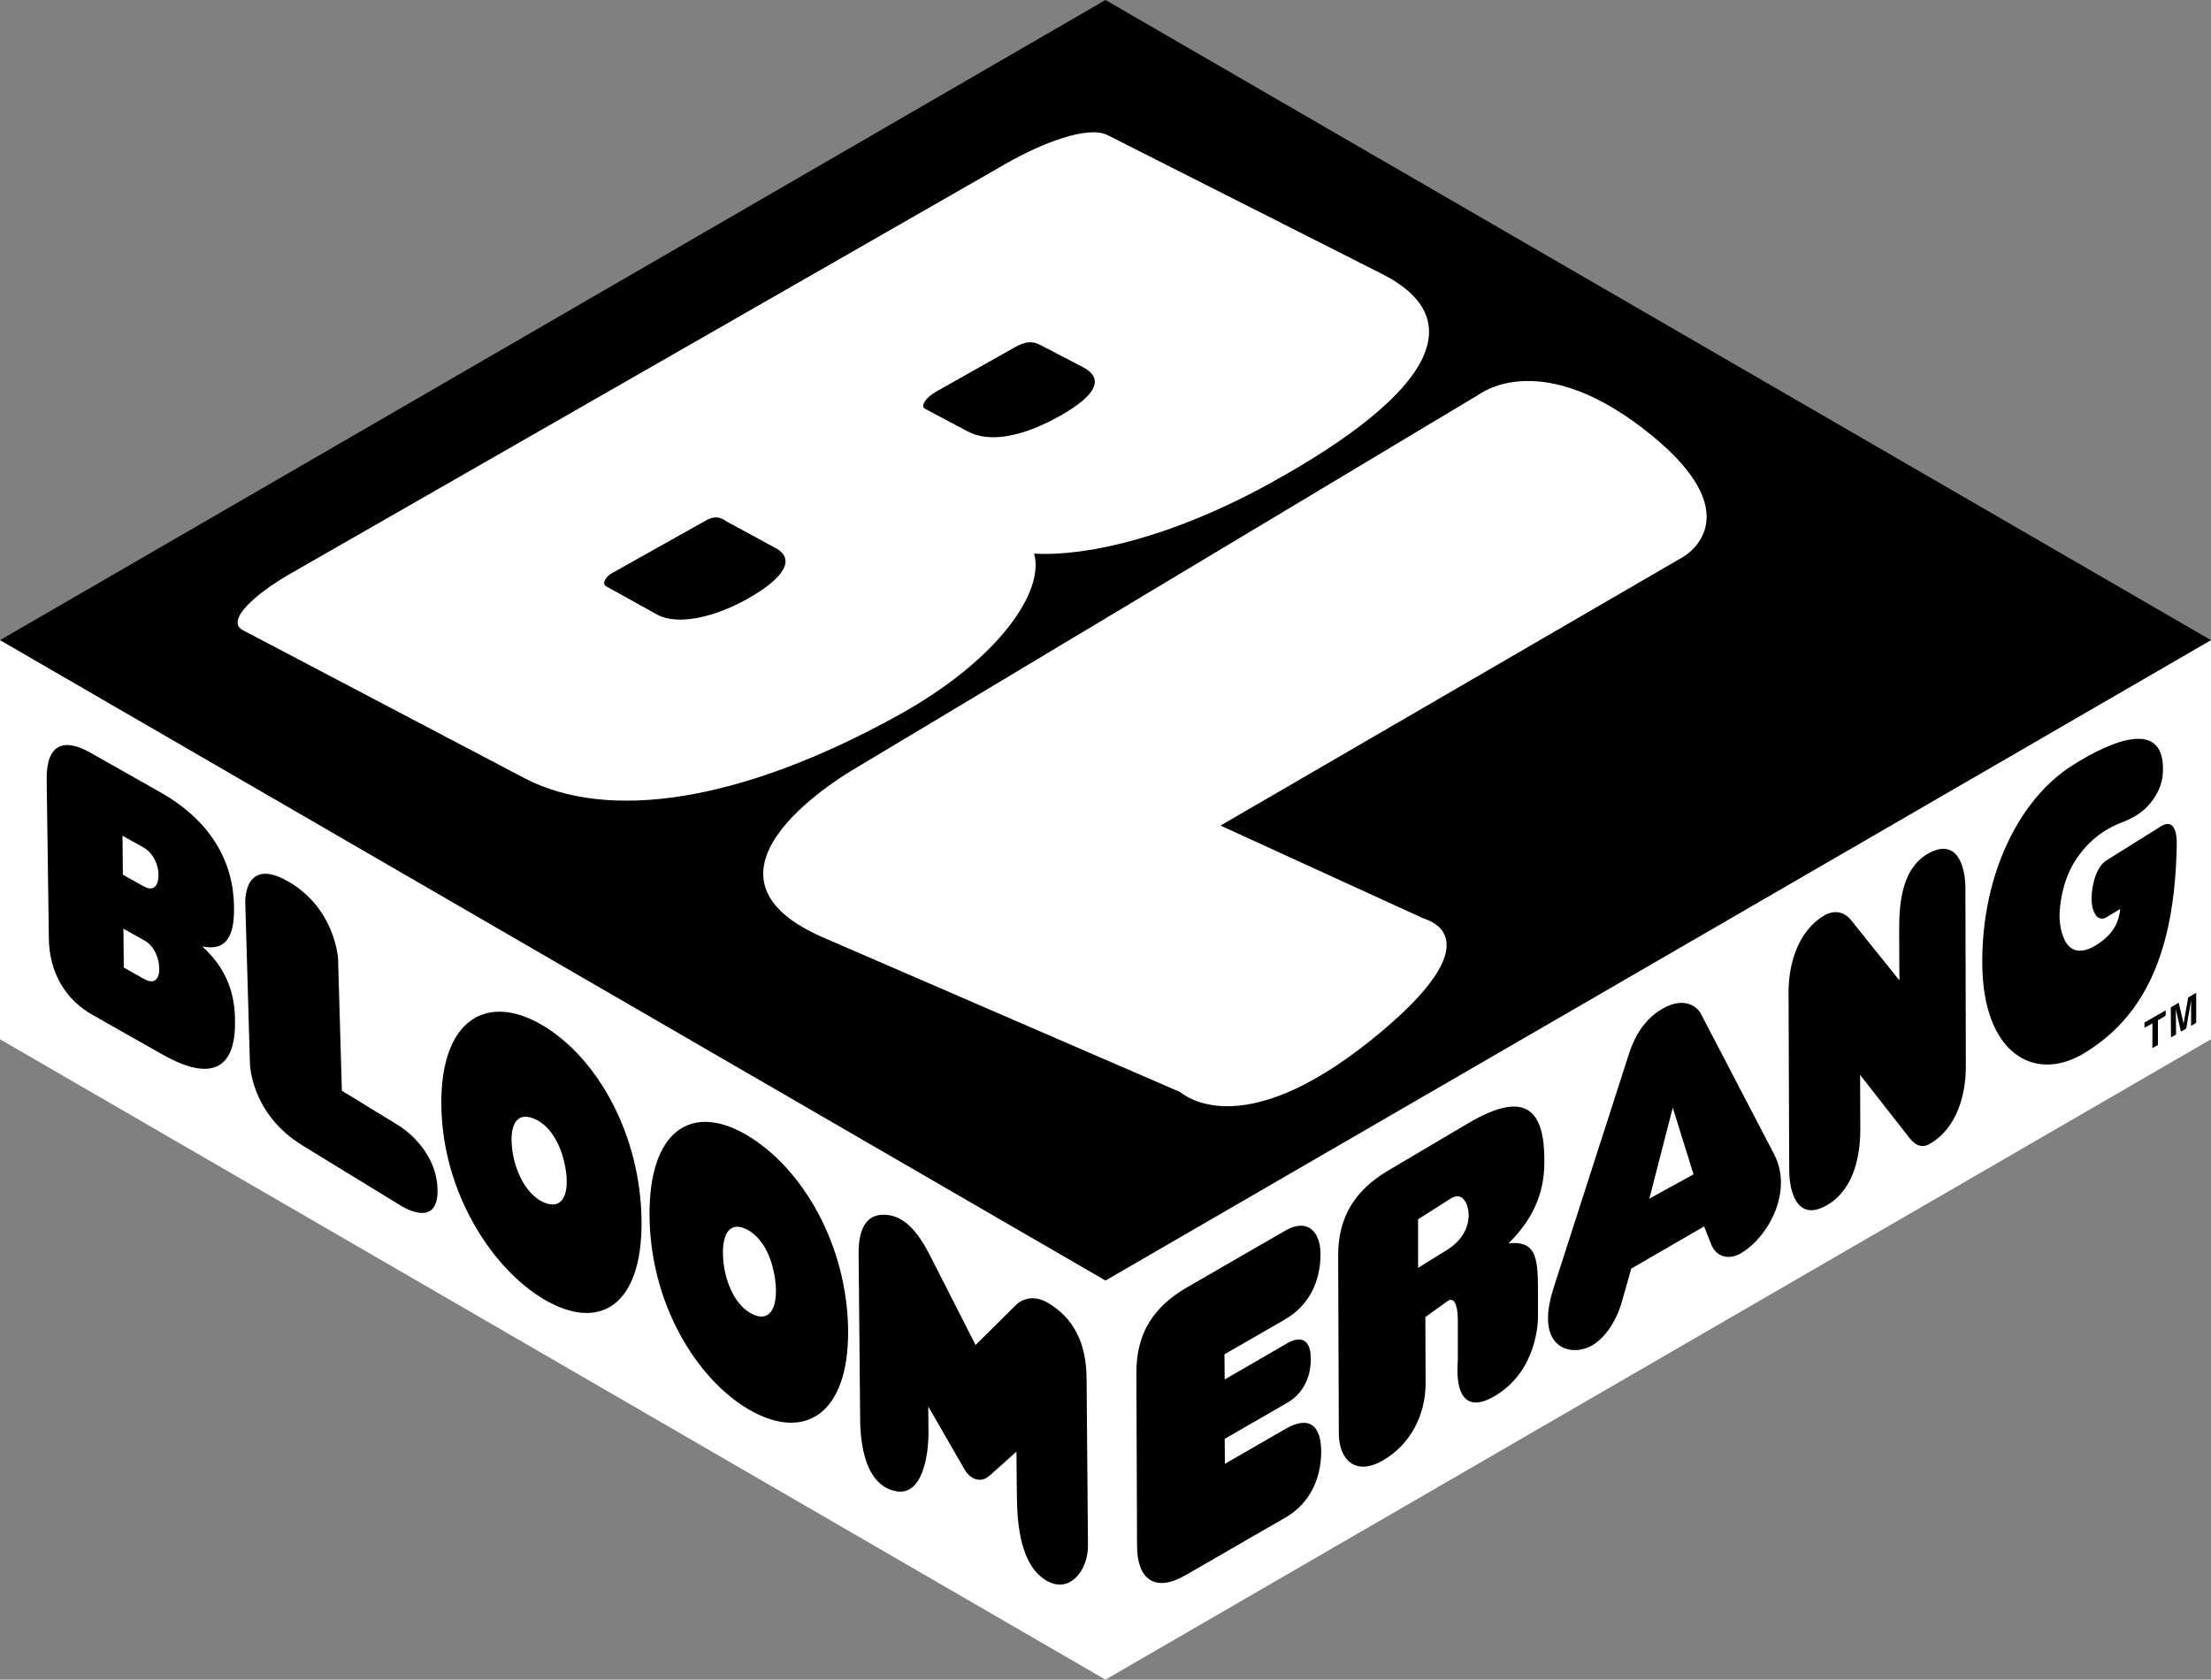 <svg version="1.1" xmlns="http://www.w3.org/2000/svg" xmlns:xlink="http://www.w3.org/1999/xlink" width="390.472" height="296.695" viewBox="0,0,390.472,296.695"><rect x="0" y="0" width="390.472" height="296.695" fill="#808080" stroke="none"/><g transform="translate(-44.764,-31.653)"><g data-paper-data="{&quot;isPaintingLayer&quot;:true}" fill-rule="nonzero" stroke="none" stroke-linecap="butt" stroke-linejoin="miter" stroke-miterlimit="10" stroke-dasharray="" stroke-dashoffset="0" style="mix-blend-mode: normal"><path d="M435.236,144.731v70.499l-195.244,113.118l-195.228,-113.118v-70.499z" fill="#ffffff" stroke-width="0.538"/><path d="M240,31.653l195.236,113.078l-195.236,113.118l-195.236,-113.118z" fill="#000000" stroke-width="0.538"/><path d="M316.378,260.637v3.626c0,0.468 0.012,9.575 -7.72,14.038c-7.67,4.427 -6.434,-5.967 -6.434,-6.395v-6.785c0,-3.86 -0.996,-4.228 -1.832,-3.626l-3.9,2.808l0.039,11.658c0.019,5.747 -2.788,10.971 -7.642,13.725c-4.687,2.659 -7.664,-0.078 -7.682,-4.874l-0.117,-31.312c-0.026,-6.89 2.987,-11.623 8.851,-15.09l14.115,-8.345c10.467,-6.188 13.425,-1.95 13.452,6.473c0.011,3.51 -0.469,8.968 -6.317,14.74c5.225,-0.547 5.186,3.08 5.186,9.357zM304.135,246.21c-0.017,-1.638 -0.962,-4.242 -3.159,-2.847l-5.771,3.666v8.578l5.069,-3.139c2.834,-1.755 3.882,-4.114 3.86,-6.259z" fill="#000000" stroke-width="0.538"/><path d="M271.656,249.084c4.223,-2.44 6.317,0.368 6.317,4.094c0,4.843 -2.039,9.099 -6.278,11.543l-10.684,6.16l0.039,4.446l11.035,-6.396c1.934,-1.121 4.154,-1.209 4.173,2.73c0.02,4.25 -2.198,6.643 -4.133,7.76l-11.074,6.395l0.039,4.406l10.684,-6.161c4.358,-2.513 6.349,-0.419 6.317,4.095c-0.034,4.765 -2.058,9.106 -6.278,11.541l-17.703,10.217c-5.382,3.106 -8.517,0.694 -8.539,-5.147l-0.117,-30.572c-0.027,-6.966 2.951,-11.674 8.929,-15.129z" fill="#000000" stroke-width="0.538"/><path d="M371.626,194.139l8.578,10.684l-0.039,-8.968c-0.023,-5.233 0.691,-11.129 5.381,-13.57c4.85,-2.524 6.308,2.333 6.318,6.317l0.077,31.351c0.013,5.3 -1.691,10.971 -6.239,13.686c-1.321,0.788 -2.506,0.58 -3.782,-1.053l-8.656,-11.073l0.039,9.553c0.022,5.391 -1.463,11.201 -6.277,13.686c-4.85,2.504 -6.263,-2.48 -6.278,-6.434l-0.117,-31.351c-0.019,-5.212 1.778,-10.908 6.238,-13.57c1.935,-1.155 3.701,-0.574 4.757,0.741z" fill="#000000" stroke-width="0.538"/><path d="M358.041,235.463c0.855,1.639 1.248,3.392 1.248,5.068c0,5.382 -3.59,10.485 -7.097,12.517c-2.146,1.244 -4.347,0.623 -5.225,-1.599l-1.248,-3.159l-12.867,7.447l-1.677,5.927c-0.967,3.418 -3.041,6.393 -5.225,7.643c-3.198,1.831 -7.769,0.818 -7.799,-4.68c-0.009,-1.638 0.301,-3.356 1.091,-5.809l13.18,-40.942c0.567,-1.761 1.992,-5.764 5.927,-8.032c3.981,-2.295 6.212,-0.241 6.785,0.858zM343.848,239.089l-3.665,-11.775l-4.134,16.065z" fill="#000000" stroke-width="0.538"/><path d="M419.211,192.203l-2.378,1.443c-1.831,1.111 -2.705,-1.326 -2.691,-3.197c0.02,-2.581 0.869,-5.708 2.651,-6.824l9.593,-6.004c2.202,-1.378 2.854,0.82 2.807,3.275c-0.331,17.314 -4.735,29.788 -16.377,36.809c-8.79,5.301 -17.937,0.04 -17.975,-15.987c-0.039,-16.104 6.824,-29.127 15.909,-34.859c6.981,-4.446 16.534,-8.423 15.988,1.364c-0.118,2.106 -1.087,3.982 -2.379,5.498c-1.399,1.642 -3.116,2.542 -5.03,3.275c-3.585,1.373 -6.46,3.945 -8.384,7.213c-2.093,3.557 -2.441,7.72 -2.457,9.125c-0.023,1.988 0.766,9.242 7.038,4.894c2.522,-1.749 3.45,-3.763 3.685,-6.025z" fill="#000000" stroke-width="0.538"/><path d="M432.616,207.024v5.303l-0.897,0.546v-3.626v-0.429v-0.43l-0.857,4.952l-0.936,0.547l-0.897,-3.939v0.429v0.429l0.039,3.588l-0.897,0.506l-0.04,-5.303l1.404,-0.819l0.858,3.704l0.818,-4.64zM427.23,210.124v0.936l-1.365,0.819v4.368l-0.975,0.546v-4.367l-1.404,0.779v-0.936z" fill="#000000" stroke-width="0.538"/><g fill="#000000"><path d="M224.108,262.247c1.446,-1.433 3.542,-1.704 5.597,-0.524c4.657,2.673 6.901,7.168 6.953,13.361l0.248,29.571c0.036,4.295 -3.167,8.64 -7.346,6.193c-4.453,-2.608 -5.159,-9.596 -5.21,-14.81l-0.078,-7.964l-4.728,4.232c-1.495,1.338 -3.359,0.784 -4.455,-1.119l-6.387,-11.088l0.033,4.679c0.024,3.463 -0.906,11.304 -5.842,10.27c-6.197,-1.298 -6.203,-10.815 -6.224,-12.999l-0.268,-28.749c-0.018,-1.926 0.065,-6.722 3.934,-7.053c4.086,-0.349 6.751,3.402 8.663,7.158l8.057,15.829z" stroke-width="0.538"/><path d="M158.064,247.395c0.125,14.715 -7.283,19.617 -17.191,13.8c-9.2,-5.401 -18.036,-18.968 -18.168,-34.432c-0.13,-15.178 8.138,-19.709 17.755,-14.068c9.873,5.792 17.476,19.485 17.605,34.699zM144.718,238.567c-0.564,-4.057 -2.501,-8.102 -5.765,-9.36c-3.226,-1.243 -4.267,1.616 -3.7,5.708c0.552,3.987 2.661,8.006 5.763,9.217c3.103,1.211 4.256,-1.577 3.702,-5.565z" stroke-width="0.538"/><path d="M194.545,266.701c0.107,14.716 -7.667,19.702 -17.568,13.907c-9.207,-5.388 -17.37,-18.673 -17.503,-34.175c-0.13,-15.178 7.469,-19.96 17.09,-14.327c9.901,5.797 17.836,19.416 17.981,34.594zM181.744,258.501c-0.359,-4.114 -2.094,-8.281 -5.266,-9.764c-3.134,-1.465 -4.329,1.371 -3.986,5.484c0.337,4.044 2.222,8.227 5.264,9.622c3.042,1.395 4.34,-1.302 3.988,-5.342z" stroke-width="0.538"/><path d="M86.277,212.156c0.062,7.714 -3.632,10.964 -12.799,5.776l-12.408,-7.022c-4.603,-2.605 -7.594,-7.299 -7.679,-13.47l-0.385,-28.057c-0.088,-6.384 3.102,-7.386 7.68,-4.795l12.408,7.021c9.154,5.18 12.937,12.548 12.998,20.263c0.027,3.321 -0.33,8.073 -5.604,6.959c5.292,4.793 5.761,10.004 5.788,13.325zM72.757,186.081c-0.021,-1.499 -0.797,-3.696 -2.742,-4.783l-3.617,-2.02l0.063,6.892l3.744,2.08c1.726,0.958 2.579,-0.206 2.552,-2.17zM72.893,202.832c-0.027,-1.963 -0.888,-4.072 -2.619,-5.044l-3.712,-2.083l0.063,6.857l3.586,2.023c1.964,1.108 2.704,-0.254 2.684,-1.753z" stroke-width="0.538"/><path d="M115.585,244.646l-17.382,-10.644c-9.099,-5.572 -9.293,-14.247 -9.302,-14.584l-0.823,-28.426c-0.012,-0.405 -0.069,-8.333 8.038,-3.368c7.699,4.715 8.34,13 8.352,13.405l0.674,23.295l10.032,6.144c0.292,0.178 6.649,4.072 6.857,11.229c0.205,7.09 -6.155,3.129 -6.446,2.95z" stroke-width="0.265"/></g><g fill="#ffffff"><path d="M240.337,55.508l48.474,24.519c15.565,7.873 9.466,20.849 -19.588,36.908c-17.278,9.55 -32.405,13.049 -41.837,12.506c1.89,6.378 -5.803,18.518 -24.091,28.616c-27.825,15.364 -51.213,18.775 -65.967,11.02l-49.655,-26.098c-3.205,-1.685 2.284,-6.499 8.337,-9.968l126.635,-72.576c6.034,-3.458 14.252,-6.666 17.692,-4.926zM224.011,92.982l-13.927,7.854c-1.805,1.018 -2.861,2.541 -1.924,3.039l7.527,4c3.722,1.978 9.438,1.052 16.147,-2.687c6.692,-3.73 7.946,-6.716 4.184,-8.677l-7.292,-3.802c-1.054,-0.549 -2.245,-1.12 -4.715,0.273zM151.84,135.233l8.954,4.967c3.489,1.935 9.852,0.649 15.922,-2.738c6.584,-3.673 8.587,-7.065 5.046,-8.986l-8.461,-4.591c-0.863,-0.468 -1.781,-1.466 -3.908,-0.272l-16.63,9.328c-0.926,0.52 -1.825,1.792 -0.924,2.292z" stroke-width="0.538"/><path d="M189.801,197.105c-25.734,-11.459 4.976,-29.127 6.16,-29.814l109.813,-65.851c0.444,-0.258 11.308,-8.727 30.723,7.148c16.779,13.719 6.922,20.62 5.502,21.446l-81.689,47.447l35.908,16.434c0.413,0.184 13.225,3.287 -9.128,21.313c-23.519,18.966 -33.538,9.49 -33.95,9.307z" stroke-width="0.265"/></g></g></g></svg>
